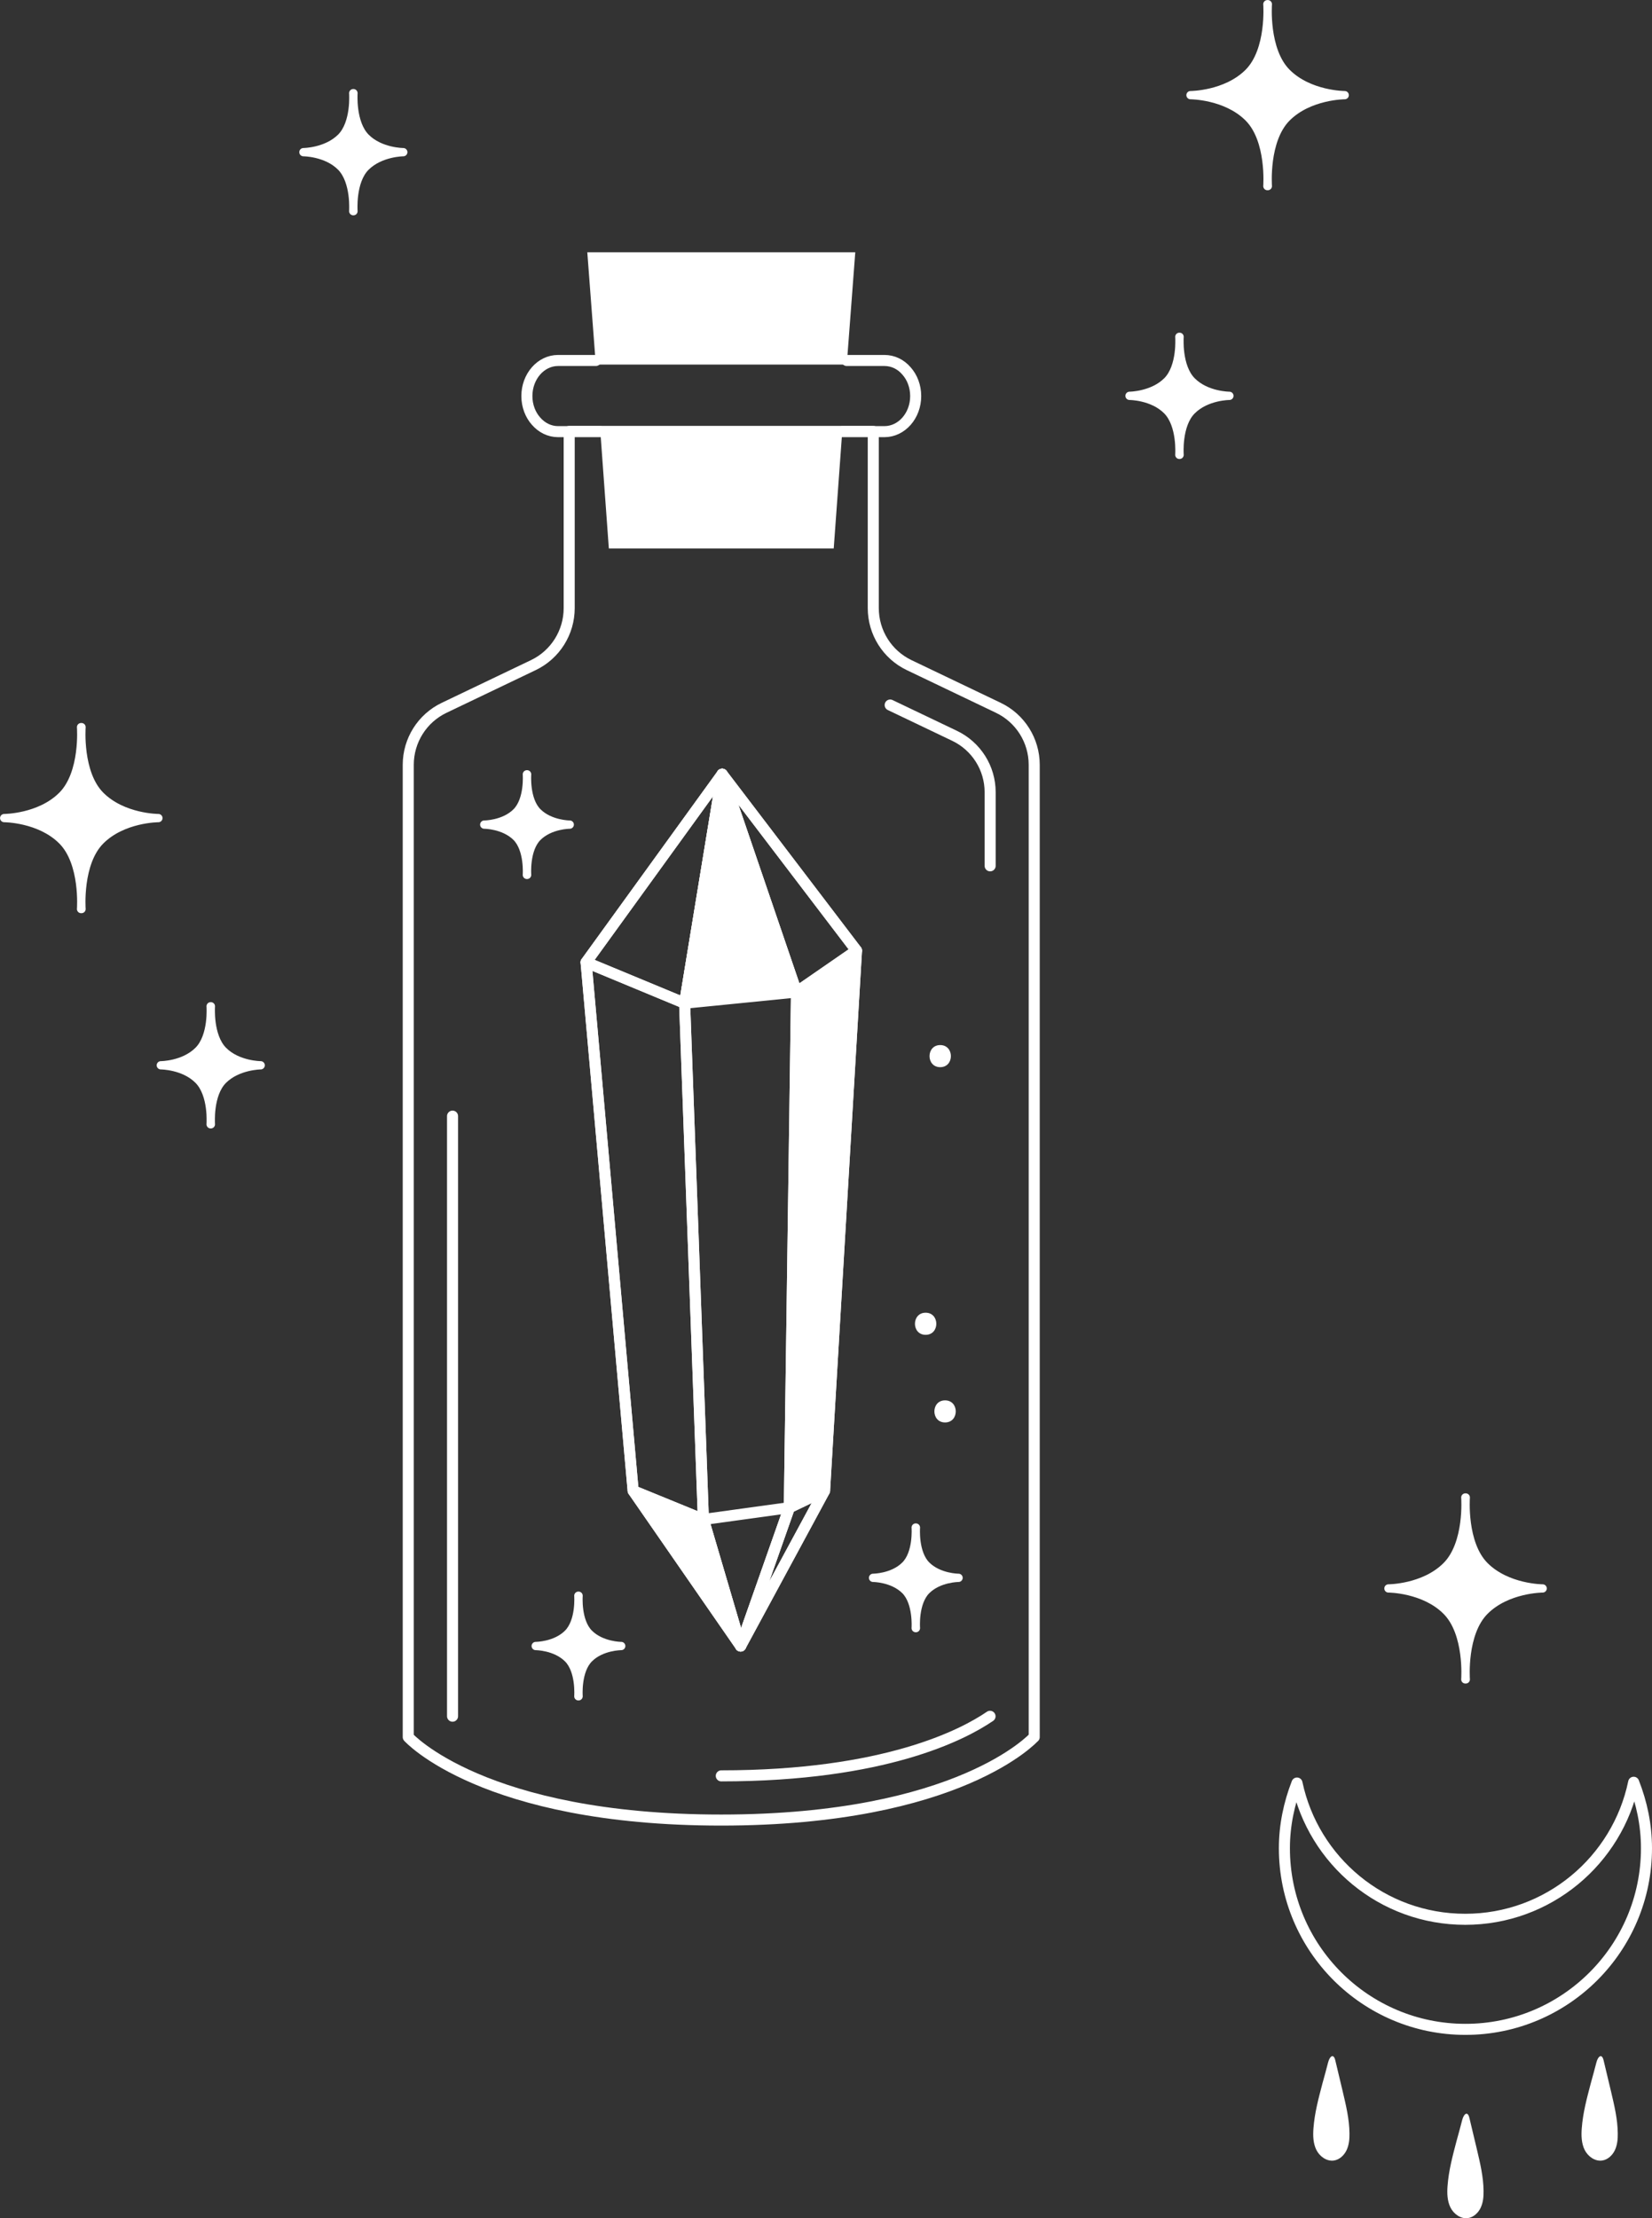<?xml version="1.0" encoding="UTF-8"?>
<svg id="Calque_2" data-name="Calque 2" xmlns="http://www.w3.org/2000/svg" viewBox="0 0 149.56 200.72">
  <rect x="0" y="0" width="149.56" height="200.72" fill="#333333" stroke="none"/>
  <defs>
    <style>
      .cls-1, .cls-2, .cls-3 {
        fill: #ffffff;
      }

      .cls-2 {
        stroke-width: .75px;
      }

      .cls-2, .cls-3, .cls-4 {
        stroke: #ffffff;
        stroke-linecap: round;
        stroke-linejoin: round;
      }

      .cls-5 {
        fill: #ffffff;
      }

      .cls-4 {
        fill: none;
      }
    </style>
  </defs>
  <g id="Objects">
    <path class="cls-4" d="M93.63,157.19v-87.98c0-2.2-1.26-4.21-3.25-5.16l-8.07-3.86c-1.99-.95-3.25-2.96-3.25-5.16v-15.99h-27.53v15.99c0,2.2-1.26,4.21-3.25,5.16l-8.07,3.86c-1.99.95-3.25,2.96-3.25,5.16v87.98s6.75,7.51,28.33,7.51,28.33-7.51,28.33-7.51Z"/>
    <line class="cls-4" x1="40.97" y1="155.3" x2="40.97" y2="101"/>
    <path class="cls-4" d="M89.63,155.31c-2.44,1.67-9.55,5.39-24.33,5.39"/>
    <path class="cls-4" d="M80.59,63.8l5.84,2.79c1.96.94,3.21,2.92,3.21,5.09v6.67"/>
    <polygon class="cls-1" points="54.35 39.05 76.25 39.05 75.48 49.63 55.12 49.63 54.35 39.05"/>
    <polygon class="cls-1" points="77.43 22.83 76.66 32.99 53.94 32.99 53.17 22.83 77.43 22.83"/>
    <path class="cls-4" d="M53.94,32.62h-3.42c-1.55,0-2.82,1.44-2.82,3.22,0,.89.32,1.7.83,2.27.51.59,1.22.95,1.99.95h3.83"/>
    <path class="cls-4" d="M76.66,32.62h3.41c.78,0,1.49.35,2,.95.51.57.83,1.38.83,2.27,0,1.78-1.27,3.22-2.83,3.22h-3.82"/>
    <g>
      <g>
        <polygon class="cls-4" points="65.38 70.06 53.06 87.08 57.32 134.9 67.05 148.95 74.65 134.9 77.54 86.02 65.38 70.06"/>
        <polygon class="cls-4" points="77.54 86.02 72.11 89.77 65.38 70.06 77.54 86.02"/>
        <polygon class="cls-3" points="61.98 90.78 72.11 89.77 65.38 70.06 61.98 90.78"/>
        <polygon class="cls-3" points="72.11 89.77 77.54 86.02 74.65 134.9 71.46 136.43 72.11 89.77"/>
        <polygon class="cls-4" points="67.05 148.95 63.68 137.5 61.98 90.78 65.38 70.06 72.11 89.77 71.46 136.43 67.05 148.95"/>
        <polygon class="cls-4" points="53.06 87.08 61.98 90.78 65.38 70.06 53.06 87.08"/>
        <polygon class="cls-4" points="63.68 137.5 71.46 136.43 67.05 148.95 63.68 137.5"/>
        <polygon class="cls-3" points="63.68 137.5 57.32 134.9 67.05 148.95 63.68 137.5"/>
        <polygon class="cls-4" points="71.46 136.43 74.65 134.9 67.05 148.95 71.46 136.43"/>
        <polygon class="cls-4" points="53.06 87.08 61.98 90.78 63.68 137.5 57.32 134.9 53.06 87.08"/>
      </g>
      <g>
        <path class="cls-2" d="M48.5,148.95s1.78,0,2.91,1.12.95,3.43.95,3.43h.02s-.18-2.31.95-3.43c1.12-1.12,2.91-1.12,2.91-1.12,0,0-1.78,0-2.91-1.12s-.95-3.43-.95-3.43h-.02s.18,2.31-.95,3.43c-1.12,1.12-2.91,1.12-2.91,1.12Z"/>
        <path class="cls-2" d="M79.04,142.78s1.78,0,2.91,1.12c1.12,1.12.95,3.43.95,3.43h.02s-.18-2.31.95-3.43,2.91-1.12,2.91-1.12c0,0-1.78,0-2.91-1.12s-.95-3.43-.95-3.43h-.02s.18,2.31-.95,3.43c-1.12,1.12-2.91,1.12-2.91,1.12Z"/>
        <path class="cls-2" d="M43.84,74.62s1.78,0,2.91,1.12c1.12,1.12.95,3.43.95,3.43h.02s-.18-2.31.95-3.43,2.91-1.12,2.91-1.12c0,0-1.78,0-2.91-1.12s-.95-3.43-.95-3.43h-.02s.18,2.31-.95,3.43c-1.12,1.12-2.91,1.12-2.91,1.12Z"/>
      </g>
      <path class="cls-1" d="M85.56,128.72c1.29,0,1.29-2,0-2s-1.29,2,0,2h0Z"/>
      <path class="cls-1" d="M83.8,120.79c1.29,0,1.29-2,0-2s-1.29,2,0,2h0Z"/>
      <path class="cls-1" d="M85.12,96.57c1.29,0,1.29-2,0-2s-1.29,2,0,2h0Z"/>
    </g>
    <path class="cls-2" d="M102.26,35.82s2.09,0,3.4,1.32,1.11,4.02,1.11,4.02h.02s-.21-2.71,1.11-4.02c1.32-1.32,3.4-1.32,3.4-1.32,0,0-2.09,0-3.4-1.32-1.32-1.32-1.11-4.02-1.11-4.02h-.02s.21,2.71-1.11,4.02-3.4,1.32-3.4,1.32Z"/>
    <path class="cls-2" d="M107.78,8.61s3.22,0,5.25,2.03c2.03,2.03,1.71,6.2,1.71,6.2h.04s-.32-4.17,1.71-6.2c2.03-2.03,5.25-2.03,5.25-2.03,0,0-3.22,0-5.25-2.03-2.03-2.03-1.71-6.2-1.71-6.2h-.04s.32,4.17-1.71,6.2c-2.03,2.03-5.25,2.03-5.25,2.03Z"/>
    <path class="cls-2" d="M.38,74.03s3.22,0,5.25,2.03c2.03,2.03,1.71,6.2,1.71,6.2h.04s-.32-4.17,1.71-6.2c2.03-2.03,5.25-2.03,5.25-2.03,0,0-3.22,0-5.25-2.03-2.03-2.03-1.71-6.2-1.71-6.2h-.04s.32,4.17-1.71,6.2c-2.03,2.03-5.25,2.03-5.25,2.03Z"/>
    <path class="cls-2" d="M14.56,96.4s2.09,0,3.4,1.32c1.32,1.32,1.11,4.02,1.11,4.02h.02s-.21-2.71,1.11-4.02,3.4-1.32,3.4-1.32c0,0-2.09,0-3.4-1.32s-1.11-4.02-1.11-4.02h-.02s.21,2.71-1.11,4.02c-1.32,1.32-3.4,1.32-3.4,1.32Z"/>
    <path class="cls-2" d="M27.47,13.77s2.09,0,3.4,1.32,1.11,4.02,1.11,4.02h.02s-.21-2.71,1.11-4.02,3.4-1.32,3.4-1.32c0,0-2.09,0-3.4-1.32s-1.11-4.02-1.11-4.02h-.02s.21,2.71-1.11,4.02-3.4,1.32-3.4,1.32Z"/>
    <g>
      <g>
        <path class="cls-5" d="M131.86,193.76c-.35,1.33-.71,2.67-.81,4.05-.05.66-.03,1.35.26,1.94.29.59.93,1.06,1.58.97.51-.07.94-.47,1.16-.94.22-.47.27-1,.26-1.52-.01-1.27-.31-2.52-.6-3.75-.25-1.04-.43-1.81-.68-2.85-.15-.65-.5-.4-.65.17-.16.64-.35,1.3-.52,1.93Z"/>
        <path class="cls-5" d="M119.72,188.55c-.35,1.33-.71,2.67-.81,4.05-.05.66-.03,1.35.26,1.94.29.59.93,1.06,1.58.97.51-.07.94-.47,1.16-.94.22-.47.27-1,.26-1.52-.01-1.27-.31-2.52-.6-3.75-.25-1.04-.43-1.81-.68-2.85-.15-.65-.5-.4-.65.17-.16.64-.35,1.3-.52,1.93Z"/>
        <path class="cls-5" d="M144.01,188.55c-.35,1.33-.71,2.67-.81,4.05-.05.66-.03,1.35.26,1.94.29.59.93,1.06,1.58.97.51-.07.94-.47,1.16-.94.22-.47.27-1,.26-1.52-.01-1.27-.31-2.52-.6-3.75-.25-1.04-.43-1.81-.68-2.85-.15-.65-.5-.4-.65.17-.16.64-.35,1.3-.52,1.93Z"/>
      </g>
      <path class="cls-4" d="M149.06,167.25c0-2.11-.43-4.11-1.16-5.97-1.47,7.08-7.74,12.4-15.25,12.4s-13.74-5.29-15.23-12.33c-.71,1.83-1.14,3.81-1.14,5.9,0,9.05,7.34,16.39,16.39,16.39s16.39-7.34,16.39-16.39Z"/>
    </g>
    <path class="cls-2" d="M125.7,143.74s3.22,0,5.25,2.03c2.03,2.03,1.71,6.2,1.71,6.2h.04s-.32-4.17,1.71-6.2c2.03-2.03,5.25-2.03,5.25-2.03,0,0-3.22,0-5.25-2.03-2.03-2.03-1.71-6.2-1.71-6.2h-.04s.32,4.17-1.71,6.2c-2.03,2.03-5.25,2.03-5.25,2.03Z"/>
  </g>
</svg>